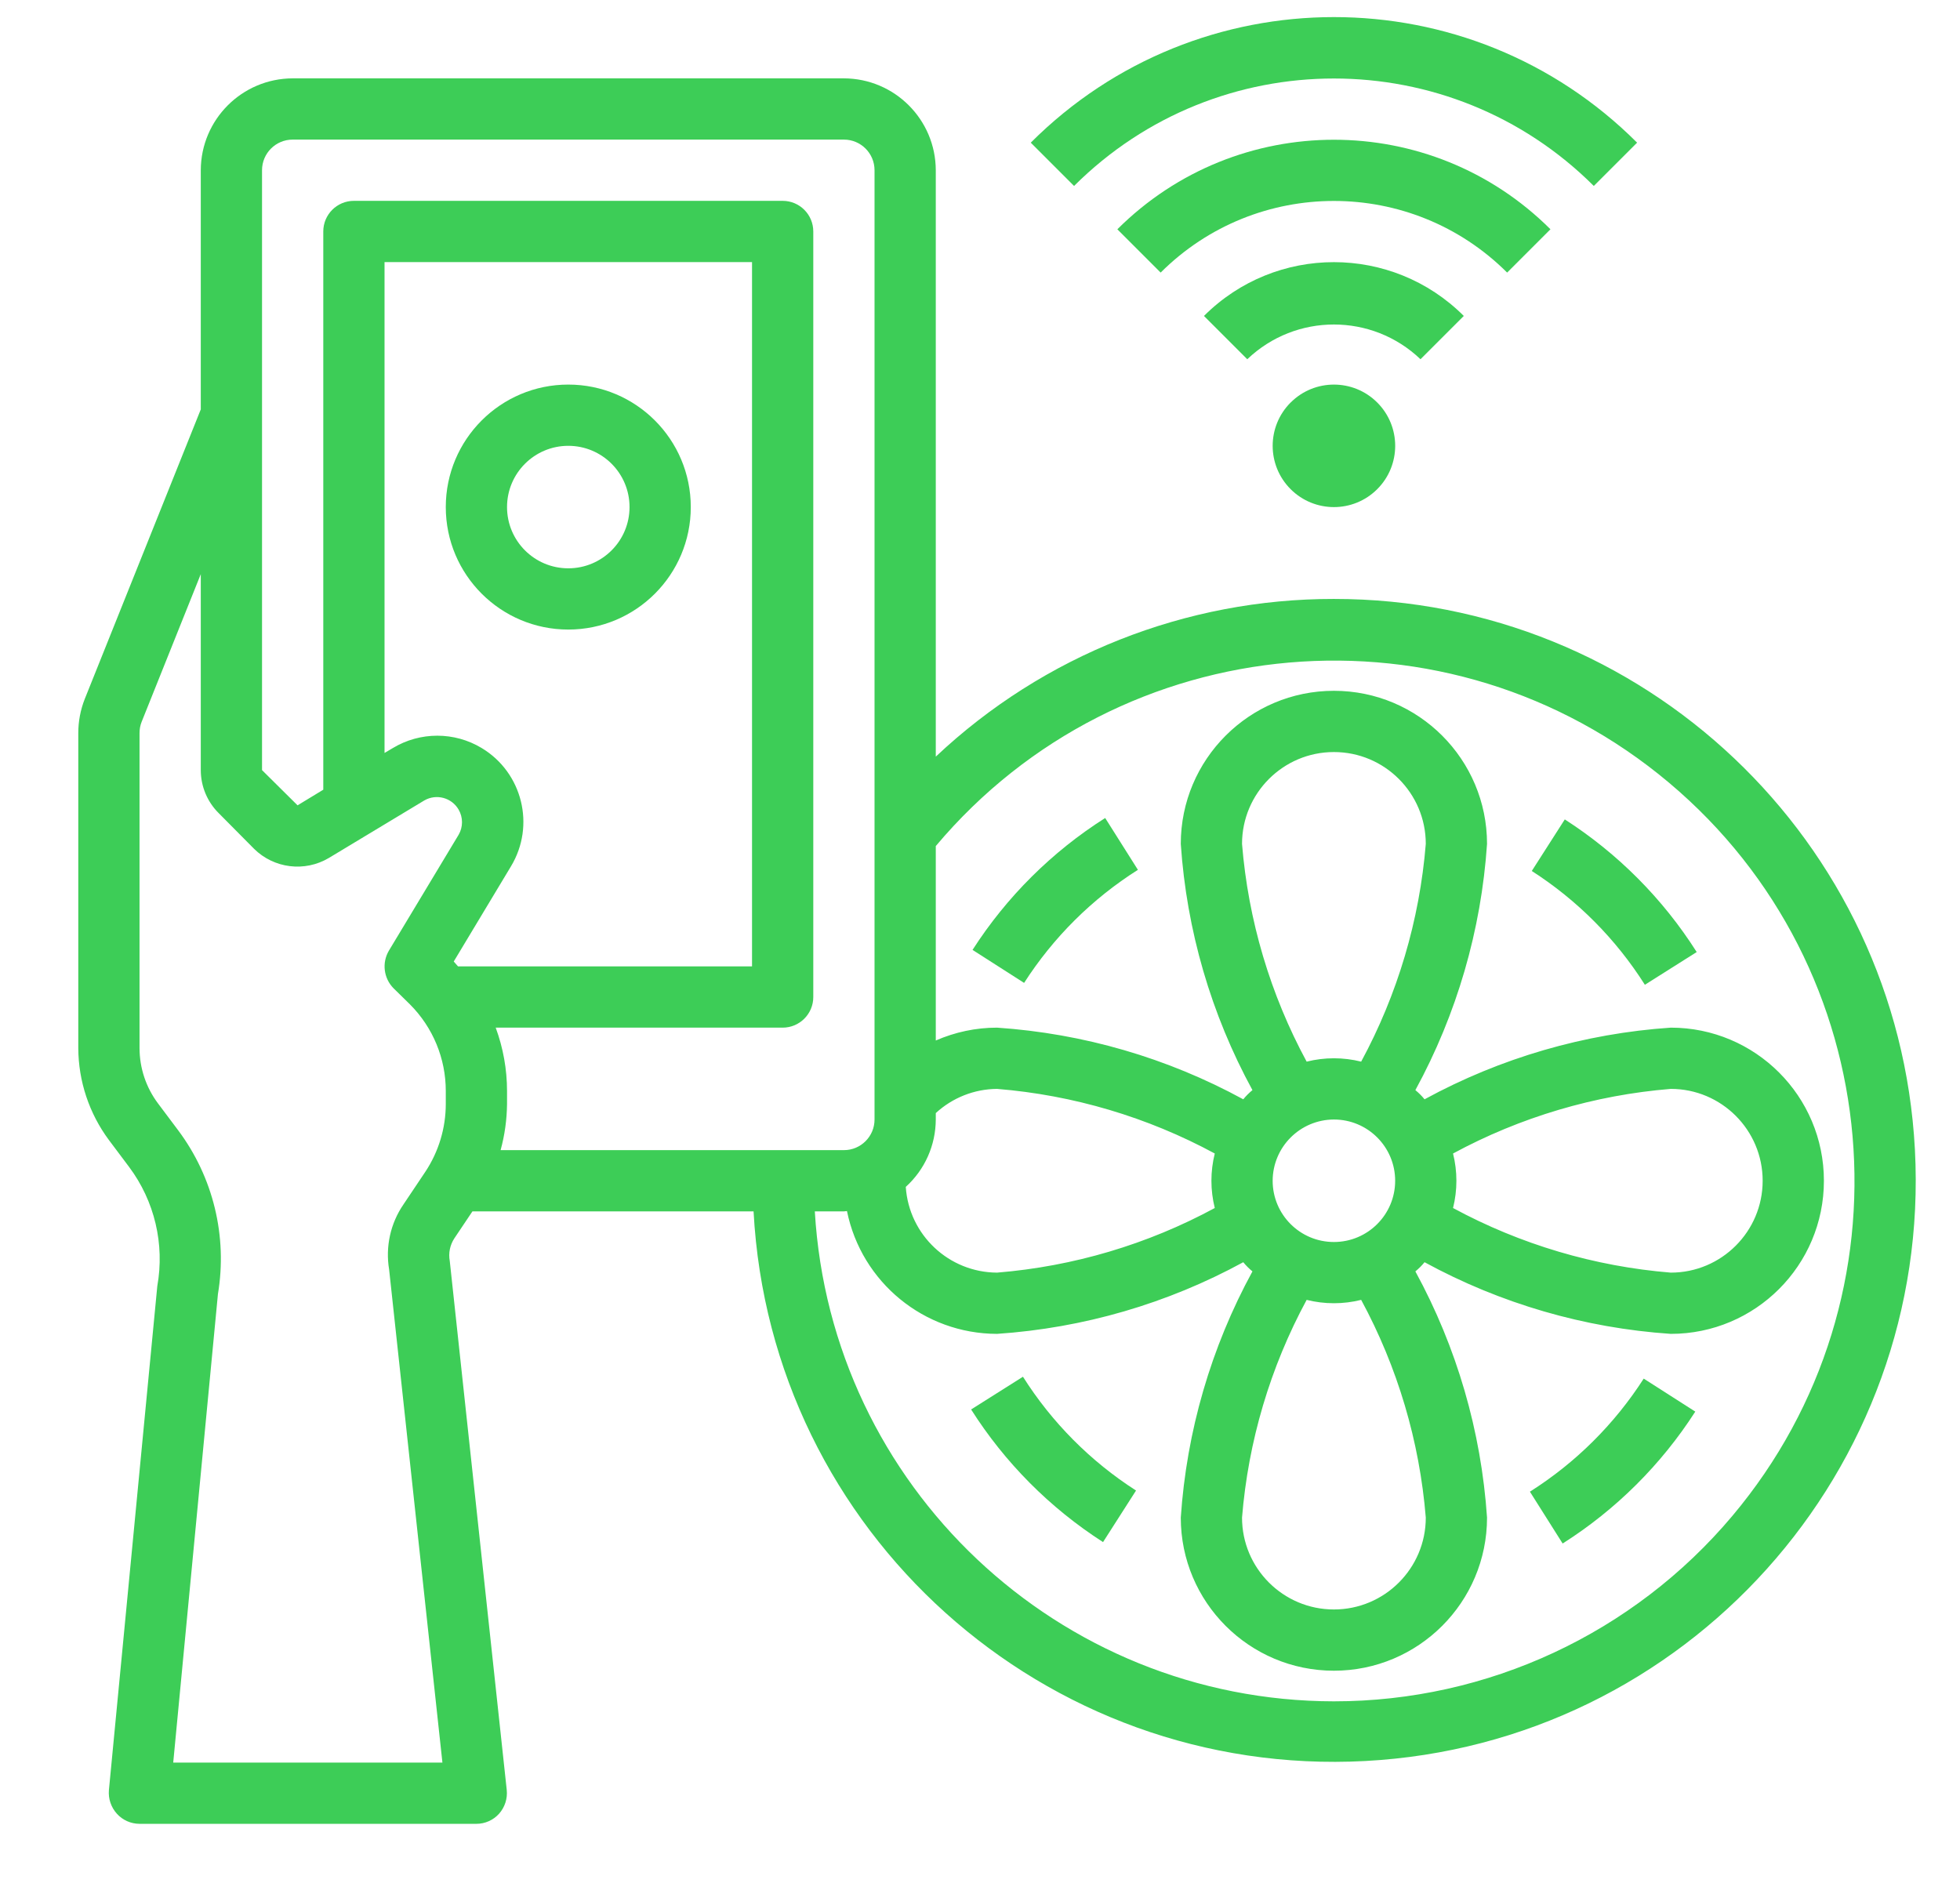 <?xml version="1.0" encoding="UTF-8"?>
<svg id="Layer_3" xmlns="http://www.w3.org/2000/svg" viewBox="0 0 512 492">
  <defs>
    <style>
      .cls-1 {
        fill: #3dcd57;
      }
    </style>
  </defs>
  <path class="cls-1" d="M348.45,156.47c-38.66-.05-75.87,14.69-104,41.2V44.47c-.04-13.24-10.76-23.96-24-24H76.45c-13.24.04-23.96,10.76-24,24v62.48l-30.32,75.68c-1.11,2.83-1.68,5.84-1.68,8.88v82.32c.04,8.65,2.85,17.06,8,24l5.28,7.04c6.66,8.91,9.32,20.17,7.36,31.12l-12.64,131.68c-.19,2.25.56,4.48,2.08,6.16,1.51,1.68,3.66,2.63,5.92,2.64h88c2.26,0,4.41-.96,5.92-2.64,1.52-1.71,2.24-3.97,2-6.24l-14.88-138.16c-.38-2.05.05-4.17,1.2-5.92l4.72-7.04h73.44c4.47,83.78,76.01,148.06,159.78,143.59,83.78-4.47,148.06-76.01,143.59-159.78-4.31-80.67-70.99-143.85-151.78-143.81ZM244.45,292.47v-1.68c4.36-4.02,10.07-6.28,16-6.32,19.93,1.62,39.3,7.37,56.88,16.88-1.17,4.67-1.17,9.57,0,14.24-17.58,9.51-36.95,15.26-56.88,16.88-12.59-.06-23-9.84-23.84-22.4,4.98-4.5,7.82-10.89,7.84-17.6ZM102.77,258.15l4.32,4.24c6,6.01,9.37,14.15,9.36,22.64v3.36c0,6.32-1.86,12.5-5.36,17.76l-5.68,8.48c-3.42,4.98-4.76,11.09-3.76,17.04l13.92,128.8H45.25l11.68-122.4c2.52-15.09-1.23-30.55-10.4-42.8l-5.28-7.04c-3.11-4.16-4.79-9.21-4.8-14.4v-82.32c0-1.01.18-2.02.56-2.96l15.44-38.56v51.2c0,4.24,1.7,8.3,4.72,11.28l9.2,9.28c5.2,5.14,13.22,6.13,19.52,2.4l24.96-15.04c3.14-1.81,7.15-.73,8.96,2.41,1.17,2.03,1.17,4.53,0,6.55l-18.24,30.32c-1.84,3.15-1.35,7.15,1.2,9.76ZM119.65,252.47c-.4-.4-.72-.88-1.12-1.28l14.96-24.88c6.41-10.64,2.99-24.47-7.65-30.88-7.14-4.31-16.08-4.31-23.23,0l-2.16,1.28V68.47h96v184h-76.8ZM130.77,300.47c1.08-3.94,1.64-8,1.68-12.08v-3.36c0-5.65-1.01-11.26-2.96-16.56h74.96c4.42,0,8-3.58,8-8V60.47c0-4.42-3.58-8-8-8h-112c-4.42,0-8,3.58-8,8v145.84l-6.72,4.08-9.28-9.2V44.47c0-4.42,3.58-8,8-8h144c4.42,0,8,3.58,8,8v248c0,4.42-3.58,8-8,8h-89.68ZM348.45,444.47c-71.94-.09-131.37-56.18-135.6-128h7.6c.24,0,.56-.08.8-.08,3.79,18.64,20.17,32.05,39.2,32.08,22.54-1.52,44.48-7.9,64.32-18.72.72.88,1.52,1.68,2.4,2.4-10.82,19.84-17.2,41.78-18.72,64.32,0,22.09,17.91,40,40,40s40-17.91,40-40c-1.52-22.54-7.9-44.48-18.72-64.32.88-.72,1.68-1.52,2.4-2.4,19.84,10.82,41.78,17.2,64.32,18.72,22.09,0,40-17.91,40-40s-17.91-40-40-40c-22.54,1.52-44.48,7.9-64.32,18.72-.72-.88-1.52-1.68-2.4-2.4,10.82-19.84,17.2-41.78,18.72-64.32,0-22.09-17.91-40-40-40s-40,17.91-40,40c1.52,22.54,7.9,44.48,18.72,64.32-.88.72-1.68,1.52-2.4,2.4-19.84-10.82-41.78-17.2-64.32-18.72-5.51,0-10.95,1.15-16,3.36v-50.8c48.32-57.46,134.08-64.87,191.54-16.55,57.46,48.32,64.87,134.08,16.55,191.54-25.84,30.73-63.94,48.46-104.09,48.45ZM348.45,292.47c8.84,0,16,7.16,16,16s-7.16,16-16,16-16-7.16-16-16c.03-8.83,7.17-15.97,16-16ZM324.45,220.47c0-13.25,10.75-24,24-24s24,10.75,24,24c-1.62,19.93-7.37,39.3-16.88,56.88-4.67-1.17-9.57-1.17-14.24,0-9.51-17.58-15.26-36.95-16.88-56.88ZM341.33,339.59c4.67,1.17,9.57,1.17,14.24,0,9.51,17.58,15.26,36.95,16.88,56.88,0,13.25-10.75,24-24,24s-24-10.75-24-24c1.62-19.93,7.37-39.3,16.88-56.88ZM379.57,301.35c17.58-9.51,36.95-15.26,56.88-16.88,13.25,0,24,10.75,24,24s-10.75,24-24,24c-19.93-1.62-39.3-7.37-56.88-16.88,1.17-4.67,1.17-9.57,0-14.24Z"/>
  <path class="cls-1" d="M254.05,248.16l13.47,8.62c7.64-11.9,17.78-21.98,29.73-29.54l-8.55-13.54c-13.92,8.83-25.74,20.59-34.65,34.46Z"/>
  <path class="cls-1" d="M267.22,359.67l-13.54,8.55c8.83,13.92,20.59,25.74,34.46,34.65l8.62-13.47c-11.9-7.64-21.98-17.78-29.54-29.73Z"/>
  <path class="cls-1" d="M399.65,389.7l8.55,13.54c13.92-8.83,25.74-20.59,34.65-34.46l-13.47-8.62c-7.64,11.9-17.78,21.98-29.73,29.54Z"/>
  <path class="cls-1" d="M408.76,214.07l-8.62,13.47c11.9,7.64,21.98,17.78,29.54,29.73l13.54-8.55c-8.83-13.92-20.59-25.74-34.46-34.65Z"/>
  <path class="cls-1" d="M148.45,100.47c-17.67,0-32,14.33-32,32s14.33,32,32,32,32-14.33,32-32-14.33-32-32-32ZM148.45,148.47c-8.84,0-16-7.16-16-16s7.16-16,16-16,16,7.16,16,16-7.16,16-16,16Z"/>
  <path class="cls-1" d="M337.14,105.16c-6.25,6.25-6.25,16.38,0,22.63,6.25,6.25,16.38,6.25,22.63,0,6.25-6.25,6.25-16.38,0-22.63,0,0,0,0,0,0-6.25-6.25-16.38-6.25-22.62,0Z"/>
  <path class="cls-1" d="M382.38,82.54c-18.74-18.74-49.13-18.74-67.87,0l11.31,11.31c12.66-12.1,32.59-12.1,45.25,0l11.31-11.31Z"/>
  <path class="cls-1" d="M405.02,59.9c-31.26-31.19-81.87-31.19-113.14,0l11.31,11.31c25.01-24.95,65.5-24.95,90.51,0l11.31-11.31Z"/>
  <path class="cls-1" d="M416.33,48.59l11.32-11.32c-43.74-43.74-114.65-43.74-158.39,0,0,0,0,0,0,0l11.31,11.31c37.52-37.43,98.25-37.43,135.77,0Z"/>
</svg>